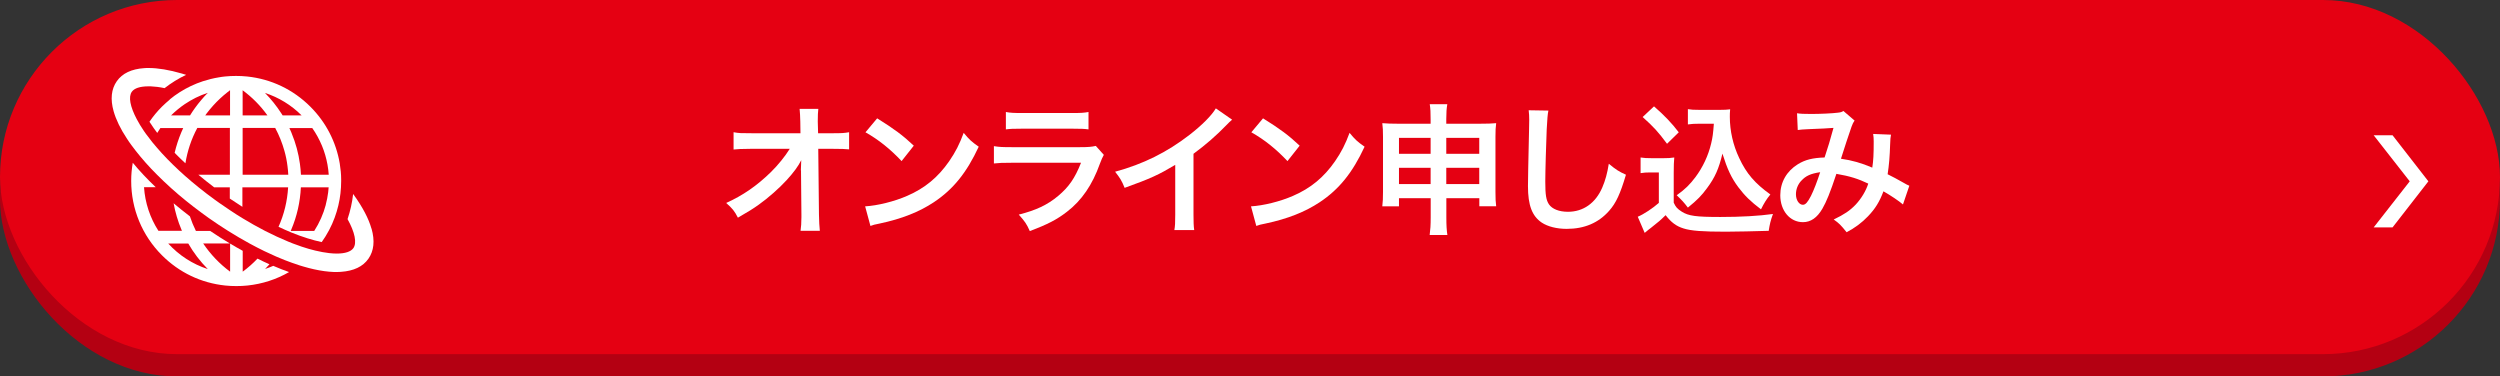 <?xml version="1.0" encoding="UTF-8"?><svg id="_レイヤー_2" xmlns="http://www.w3.org/2000/svg" viewBox="0 0 317.66 47.83"><rect x="0" y="0" width="317.66" height="47.83" fill="#333333" stroke="none"/><g id="_レイヤー_1-2"><g><rect x="0" y="2.83" width="317.66" height="45" rx="22.5" ry="22.5" style="fill:#b40012;"/><rect x="0" y="0" width="317.66" height="45" rx="22.5" ry="22.5" style="fill:#e50012;"/><g><path d="m21.59,12.64c-.35.29-.68.59-1.01.91-.59.59-1.13,1.24-1.59,1.92.16.26.35.53.55.82.14.2.29.4.44.6.13-.21.26-.42.4-.62h2.9c-.08.18-.17.36-.24.54-.36.85-.64,1.72-.85,2.61.43.44.89.89,1.37,1.33.25-1.57.75-3.07,1.51-4.49h4.14v5.94h-4.01c.64.54,1.32,1.07,2.01,1.6h1.99v1.43c.53.36,1.07.71,1.6,1.05v-2.48h5.81c-.1,1.75-.51,3.43-1.22,5.02.56.26,1.11.51,1.65.73,1.38.56,2.7.97,3.84,1.21.69-.97,1.25-2.02,1.65-3.12.18-.5.34-1.01.46-1.53.24-1,.36-2.04.36-3.1,0-.06,0-.12,0-.18,0-.7-.07-1.38-.18-2.06-.46-2.72-1.74-5.22-3.73-7.21-2.19-2.19-4.98-3.52-8.04-3.84-.47-.05-.94-.07-1.41-.07s-.94.02-1.41.07c-.26.03-.53.06-.78.11-.69.11-1.36.28-2.01.49-1.04.34-2.03.81-2.96,1.4-.44.28-.87.59-1.28.93Zm9.24,9.56v-5.94h4.14c.5.93.89,1.91,1.17,2.91.18.63.31,1.28.39,1.94.05.36.08.73.1,1.09h-5.81Zm0-10.73c1.21.89,2.27,1.96,3.15,3.19h-3.15v-3.19Zm10.57,14.54c-.31,1.17-.81,2.3-1.47,3.33h-2.99s.04-.1.06-.14c.73-1.71,1.14-3.53,1.23-5.4h3.53c-.01.21-.04.42-.06.63-.07.54-.17,1.07-.31,1.59Zm-1.73-9.75c.5.71.91,1.47,1.24,2.26.32.77.55,1.57.7,2.39.08.43.13.86.16,1.29h-3.53c-.02-.46-.07-.93-.13-1.38-.18-1.33-.53-2.63-1.05-3.88-.02-.04-.04-.09-.05-.13-.08-.18-.16-.36-.24-.54h2.9Zm-6-4.45c1.75.57,3.34,1.54,4.65,2.85h-2.41c-.05-.08-.1-.16-.16-.25-.6-.93-1.3-1.81-2.08-2.6Zm-4.44-.34v3.19h-3.15c.06-.09.13-.17.19-.26.26-.34.53-.67.82-.99.55-.61,1.16-1.18,1.81-1.69.11-.08.21-.17.32-.25Zm-2.84.34c-.29.29-.56.59-.82.9-.28.33-.55.67-.8,1.02-.22.3-.42.61-.62.93h-2.41c.54-.53,1.12-1.01,1.74-1.43.45-.3.91-.57,1.39-.81.49-.24,1-.45,1.52-.62Z" style="fill:#fff;"/><path d="m33.67,34.19c.2-.2.39-.4.57-.61-.5-.22-1.01-.46-1.52-.72-.58.61-1.2,1.16-1.88,1.66v-2.65c-.53-.29-1.07-.6-1.6-.92v3.57c-1.34-.99-2.49-2.2-3.42-3.58h3.39c-.84-.5-1.67-1.04-2.51-1.6h-1.81c-.3-.6-.55-1.22-.76-1.85-.71-.54-1.4-1.1-2.07-1.66.21,1.15.54,2.28,1,3.36.02.05.04.1.06.14h-2.99c-1.07-1.66-1.7-3.57-1.83-5.54h1.49c-1.08-1.03-2.06-2.07-2.92-3.11-.13.75-.2,1.52-.2,2.31,0,3.57,1.39,6.93,3.91,9.45,2.19,2.19,4.98,3.52,8.04,3.84.47.05.94.07,1.41.07s.94-.02,1.41-.07c1.9-.2,3.68-.78,5.29-1.71-.66-.23-1.33-.5-2.01-.79-.34.15-.69.28-1.05.4Zm-12.31-3.25h2.56c.68,1.18,1.51,2.27,2.48,3.25-1.93-.63-3.65-1.74-5.03-3.25Z" style="fill:#fff;"/><path d="m47.2,29.05c-.36-1.28-1.12-2.72-2.24-4.28-.03-.04-.06-.08-.09-.12-.12,1.09-.36,2.16-.71,3.19.93,1.67,1.21,3.02.74,3.69-.32.45-1.05.69-2.11.69h0c-.3,0-.62-.02-.97-.06-.54-.06-1.13-.17-1.76-.32-.55-.13-1.13-.3-1.73-.5-.36-.12-.73-.25-1.11-.4-.2-.08-.4-.15-.6-.24-.95-.39-1.94-.85-2.94-1.36-.93-.48-1.88-1.01-2.83-1.59-.53-.32-1.07-.66-1.6-1.02-.46-.31-.92-.62-1.38-.94-.06-.04-.12-.08-.18-.13-.14-.1-.28-.2-.42-.3-.7-.51-1.39-1.03-2.04-1.56-1.18-.95-2.28-1.92-3.27-2.89-.47-.46-.93-.93-1.35-1.39-.03-.04-.07-.08-.1-.11-.4-.44-.78-.89-1.14-1.32-.29-.36-.56-.72-.82-1.07-.09-.12-.17-.25-.26-.37-.36-.53-.67-1.04-.92-1.52-.83-1.57-1.08-2.83-.62-3.47.32-.45,1.05-.69,2.11-.69.09,0,.19,0,.29,0,.51.02,1.1.09,1.76.23.86-.67,1.77-1.23,2.74-1.69-.19-.06-.37-.12-.56-.17-1.59-.46-3.01-.7-4.21-.7-.19,0-.38,0-.57.02-1.6.11-2.77.66-3.47,1.66-.7,1-.84,2.28-.4,3.83.3,1.05.86,2.22,1.69,3.47.17.27.36.54.56.81.18.25.37.49.56.74.39.5.82,1.01,1.27,1.52.45.51.93,1.01,1.44,1.52.53.54,1.1,1.07,1.68,1.6.07.06.14.13.21.19.57.51,1.17,1.02,1.79,1.52.65.52,1.31,1.04,2,1.54.29.21.59.43.88.64.04.03.08.06.13.09.78.55,1.57,1.07,2.35,1.56.91.57,1.83,1.11,2.73,1.6.62.34,1.23.65,1.84.95.51.24,1.01.47,1.5.69.37.16.74.31,1.11.46.64.25,1.27.47,1.88.67.17.05.34.1.5.15.46.14.91.25,1.35.35.9.2,1.73.31,2.48.34.13,0,.26,0,.38,0,.19,0,.38,0,.57-.02,1.6-.11,2.77-.66,3.47-1.66.7-1,.84-2.28.4-3.83Z" style="fill:#fff;"/></g><g><path d="m101.76,21.65c0-.09.04-1.01.05-1.3-.38.77-.94,1.53-1.84,2.52-.99,1.08-2.3,2.23-3.55,3.13-.7.5-1.3.88-2.66,1.66-.43-.85-.7-1.17-1.49-1.87,2.14-.97,3.87-2.16,5.67-3.91.92-.9,1.82-2.02,2.41-2.97h-4.93c-1.35.02-1.57.02-2.21.09v-2.2c.68.13.99.13,2.27.13h6.23l-.02-1.44q-.02-.97-.09-1.66h2.38c-.05.47-.07.79-.07,1.53v.11l.04,1.46h1.82c1.21,0,1.49-.02,2.12-.13v2.18c-.54-.05-.95-.07-2.07-.07h-1.85l.09,8.35c.02.88.05,1.57.11,2.07h-2.45c.07-.5.11-.99.11-1.73v-.32l-.05-5.38v-.25Z" style="fill:#fff;"/><path d="m109.93,26.22c1.55-.09,3.69-.61,5.33-1.33,2.25-.97,3.93-2.36,5.35-4.41.79-1.15,1.3-2.14,1.84-3.6.7.85.99,1.12,1.91,1.76-1.53,3.3-3.24,5.42-5.71,7.06-1.84,1.22-4.07,2.11-6.86,2.7-.72.14-.77.16-1.19.31l-.67-2.48Zm1.53-11.18c2.14,1.33,3.26,2.16,4.65,3.47l-1.55,1.96c-1.44-1.53-2.92-2.72-4.59-3.66l1.49-1.78Z" style="fill:#fff;"/><path d="m140.25,19.69c-.18.32-.29.58-.5,1.13-.94,2.65-2.3,4.65-4.18,6.09-1.28.99-2.45,1.6-4.72,2.45-.4-.9-.61-1.21-1.4-2.09,2.2-.56,3.62-1.22,5.01-2.38,1.33-1.12,2.11-2.21,2.9-4.21h-8.77c-1.21,0-1.66.02-2.3.09v-2.2c.68.11,1.08.13,2.34.13h8.57c1.12,0,1.48-.04,2.04-.16l1.03,1.15Zm-12.44-5.46c.59.11.97.13,2.11.13h6.28c1.13,0,1.51-.02,2.11-.13v2.21c-.56-.07-.9-.09-2.07-.09h-6.36c-1.17,0-1.51.02-2.07.09v-2.21Z" style="fill:#fff;"/><path d="m156.57,15.2c-.31.27-.4.34-.67.63-1.35,1.4-2.7,2.57-4.25,3.71v7.69c0,.99.02,1.51.09,2h-2.52c.09-.52.11-.88.11-1.94v-6.34c-2.11,1.26-3.12,1.73-6.43,2.92-.38-.94-.58-1.24-1.21-2.05,3.57-.97,6.59-2.47,9.45-4.68,1.6-1.24,2.83-2.48,3.35-3.37l2.07,1.44Z" style="fill:#fff;"/><path d="m158.96,26.22c1.55-.09,3.69-.61,5.33-1.33,2.25-.97,3.93-2.36,5.35-4.41.79-1.15,1.3-2.14,1.84-3.6.7.85.99,1.12,1.91,1.76-1.53,3.3-3.24,5.42-5.71,7.06-1.84,1.22-4.07,2.11-6.86,2.7-.72.14-.77.16-1.19.31l-.67-2.48Zm1.53-11.18c2.14,1.33,3.26,2.16,4.65,3.47l-1.55,1.96c-1.44-1.53-2.92-2.72-4.59-3.66l1.49-1.78Z" style="fill:#fff;"/><path d="m177.76,25.19v1.03h-2.12c.07-.56.09-1.06.09-1.85v-6.99c0-.74-.02-1.19-.09-1.73.67.05,1.1.07,2,.07h4.14v-.52c0-.94-.02-1.37-.11-1.96h2.23c-.09.54-.13,1.03-.13,1.89v.59h4.27c1.03,0,1.42-.02,2.07-.07-.07.54-.09.94-.09,1.71v7c0,.86.02,1.33.09,1.85h-2.14v-1.03h-4.19v2.43c0,1.08.04,1.62.13,2.25h-2.25c.09-.7.13-1.22.13-2.25v-2.43h-4.02Zm0-7.67v2.02h4.02v-2.02h-4.02Zm0,3.8v2.07h4.02v-2.07h-4.02Zm6.01-1.78h4.19v-2.02h-4.19v2.02Zm0,3.85h4.19v-2.07h-4.19v2.07Z" style="fill:#fff;"/><path d="m196.75,14.03c-.11.52-.14,1.04-.22,2.43-.07,1.67-.18,5.33-.18,6.61,0,1.71.11,2.36.47,2.9.41.59,1.28.94,2.41.94,1.94,0,3.51-1.1,4.36-3.08.4-.94.63-1.78.83-3.02.97.79,1.3.99,2.18,1.39-.72,2.43-1.26,3.6-2.14,4.59-1.35,1.53-3.13,2.29-5.4,2.29-1.24,0-2.39-.29-3.15-.79-1.24-.83-1.76-2.21-1.76-4.63,0-.94.04-2.74.14-7.26.02-.54.02-.92.02-1.17,0-.5-.02-.76-.07-1.22l2.52.04Z" style="fill:#fff;"/><path d="m208.45,20.01c.47.07.76.09,1.44.09h1.48c.54,0,.95-.02,1.37-.09-.05.59-.07.97-.07,1.98v3.76c.27.58.43.76,1.03,1.15.86.54,1.8.67,4.9.67,2.61,0,4.9-.13,6.68-.38-.31.86-.41,1.31-.54,2.14-1.6.05-4.21.11-5.46.11-2.95,0-4.41-.11-5.35-.41-.94-.29-1.58-.77-2.29-1.69-.58.58-1.01.95-1.85,1.6-.31.23-.41.32-.54.43q-.18.14-.27.22l-.88-2.05c.77-.32,1.91-1.08,2.68-1.76v-3.87h-1.1c-.5,0-.77.02-1.22.09v-1.98Zm1.71-6.5c1.3,1.13,2.27,2.14,3.15,3.3l-1.49,1.46c-1.12-1.51-1.69-2.14-3.1-3.4l1.44-1.35Zm5.8,2.21c-.61,0-1.04.02-1.49.09v-1.94c.4.07.77.09,1.49.09h2.57c.58,0,.97-.02,1.31-.07-.04.41-.04.67-.04.97,0,1.76.41,3.58,1.19,5.22.92,1.98,2,3.22,3.96,4.63-.5.61-.81,1.12-1.19,1.89-1.31-.99-2.05-1.71-2.88-2.81-.9-1.21-1.4-2.3-2.02-4.27-.45,1.91-.95,3.04-1.96,4.39-.67.92-1.22,1.49-2.43,2.47-.49-.65-.76-.94-1.42-1.57,1.1-.79,1.64-1.33,2.38-2.3.95-1.28,1.64-2.75,2-4.29.18-.74.25-1.26.34-2.5h-1.82Z" style="fill:#fff;"/><path d="m228.34,14.39c.41.07.86.09,1.82.09,1.08,0,2.68-.07,3.35-.16.36-.04.49-.07.72-.22l1.42,1.22c-.16.22-.25.41-.38.76-.09.22-1.19,3.53-1.35,4.09,1.4.2,2.61.54,3.98,1.13.14-.92.18-1.66.18-3.33,0-.4-.02-.59-.07-.95l2.27.09c-.07.38-.09.52-.11,1.21-.05,1.58-.14,2.66-.32,3.82.58.29,1.37.7,1.93,1.03.49.29.56.31.83.43l-.81,2.38c-.52-.45-1.57-1.15-2.48-1.67-.5,1.33-1.04,2.21-1.96,3.17-.79.83-1.69,1.49-2.72,2.03-.76-.94-.94-1.12-1.64-1.62,1.35-.65,2.05-1.12,2.79-1.89.72-.77,1.31-1.75,1.6-2.67-1.28-.61-2.34-.95-4.05-1.24-.79,2.38-1.26,3.53-1.78,4.43-.67,1.15-1.48,1.71-2.47,1.71-1.66,0-2.88-1.46-2.88-3.42,0-1.66.81-3.06,2.23-3.94.94-.58,1.89-.81,3.4-.86.47-1.42.68-2.11,1.13-3.76-.92.07-1.35.09-3.12.16-.74.04-1.06.05-1.42.11l-.09-2.11Zm.54,8.57c-.45.49-.68,1.1-.68,1.73,0,.74.4,1.33.88,1.33.34,0,.61-.32,1.03-1.13.36-.72.79-1.84,1.17-3.01-1.21.18-1.84.47-2.39,1.08Z" style="fill:#fff;"/></g><path d="m304.01,28.89h-2.4l4.58-5.85-4.58-5.85h2.4l4.55,5.85-4.55,5.85Z" style="fill:#fff;"/></g></g></svg>